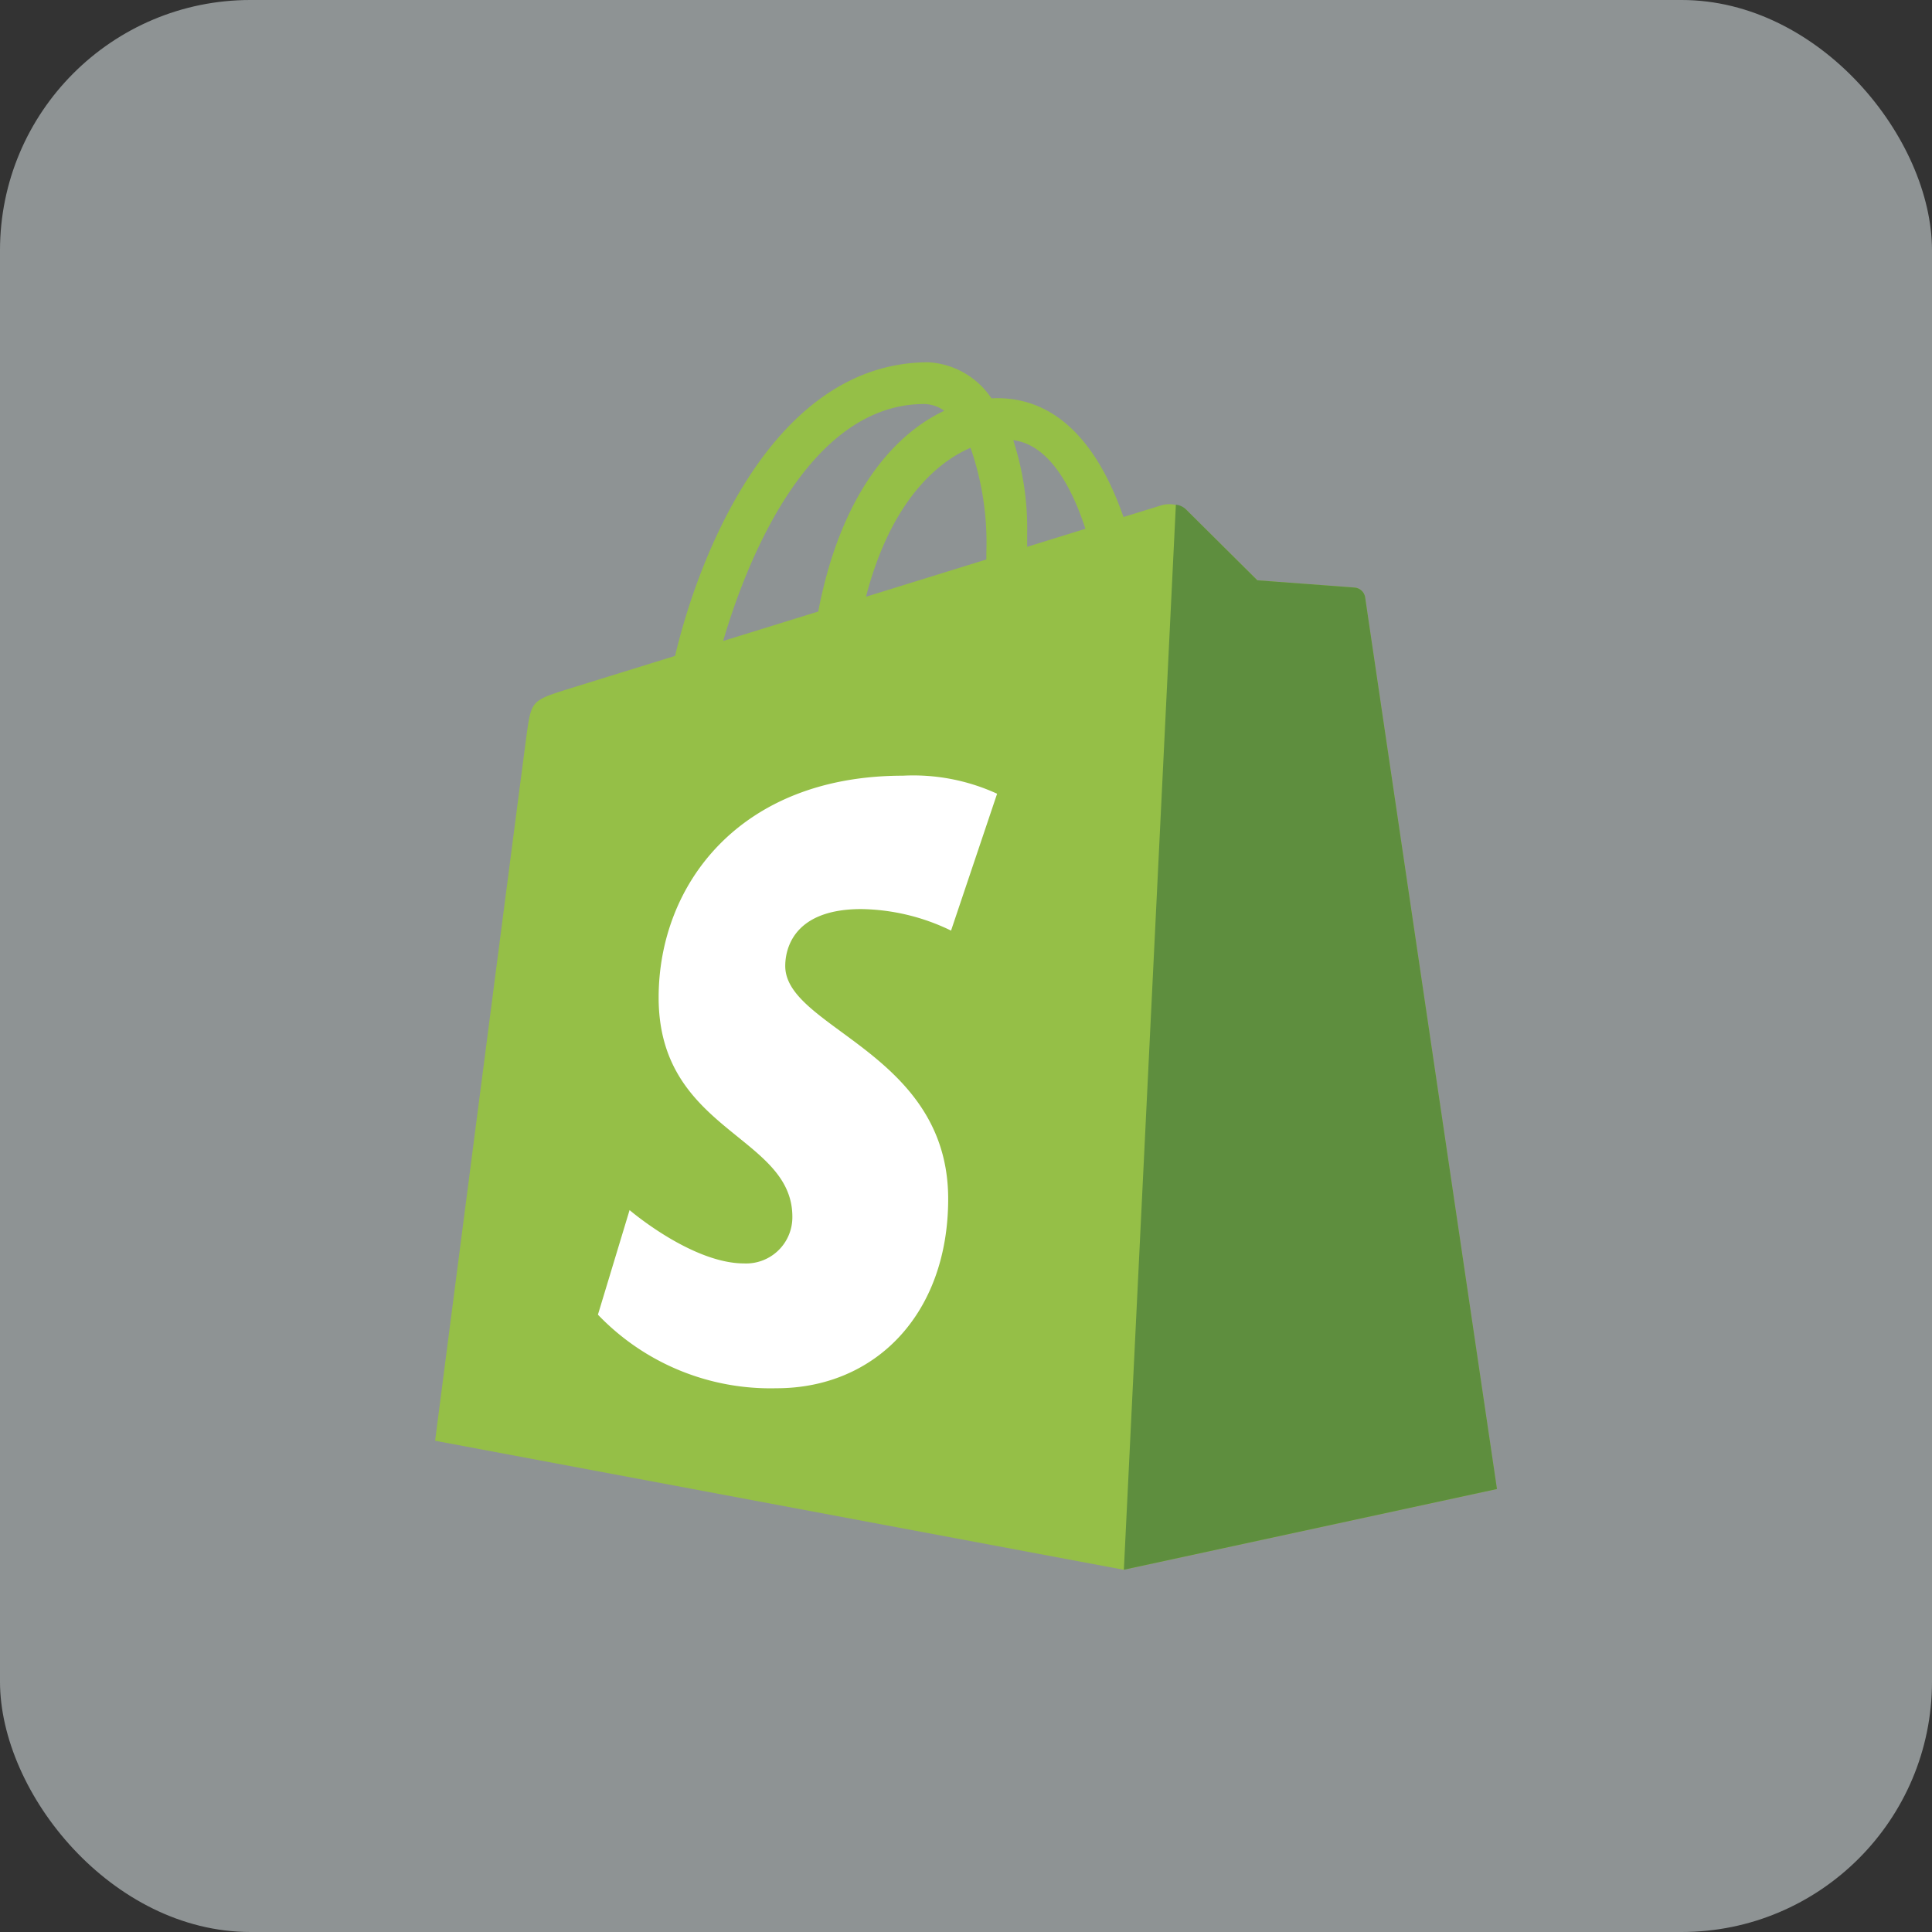 <svg xmlns="http://www.w3.org/2000/svg" xmlns:xlink="http://www.w3.org/1999/xlink" width="130.031" height="130.031" viewBox="0 0 130.031 130.031"><rect x="0" y="0" width="130.031" height="130.031" fill="#333333" stroke="none"/><defs><style>.a{fill:url(#a);}.b{fill:#95bf47;}.c{fill:#5e8e3e;}.d{fill:#fff;}</style><linearGradient id="a" x1="0.248" y1="24.178" x2="0.903" y2="23.523" gradientUnits="objectBoundingBox"><stop offset="0" stop-color="#e9f4f5" stop-opacity="0.051"/><stop offset="1" stop-color="#e9f4f5" stop-opacity="0.502"/></linearGradient></defs><g transform="translate(-1235.564 -1126.602)"><rect class="a" width="130.031" height="130.031" rx="16.856" transform="translate(1365.595 1256.633) rotate(180)"/><path class="b" d="M1327.44,1166.806a.783.783,0,0,0-.709-.659c-.295-.025-6.542-.488-6.542-.488s-4.338-4.307-4.815-4.783a1.972,1.972,0,0,0-1.767-.226l-2.428.75c-1.449-4.17-4.007-8-8.506-8-.124,0-.252.005-.381.012a5.466,5.466,0,0,0-4.233-2.427c-10.481,0-15.489,13.1-17.059,19.76-4.072,1.262-6.965,2.159-7.335,2.275-2.274.714-2.345.785-2.643,2.927-.226,1.622-6.174,47.623-6.174,47.623l46.35,8.684,25.114-5.433S1327.5,1167.215,1327.44,1166.806Zm-18.823-4.614-3.921,1.214c0-.276,0-.548,0-.846a19.238,19.238,0,0,0-.937-6.332C1306.079,1156.519,1307.624,1159.157,1308.617,1162.192Zm-7.732-5.451a19.441,19.441,0,0,1,1.064,7.061c0,.16,0,.307,0,.455l-8.1,2.508C1295.406,1160.746,1298.329,1157.838,1300.885,1156.741Zm-3.114-2.947a2.371,2.371,0,0,1,1.345.454c-3.36,1.58-6.96,5.562-8.481,13.511l-6.4,1.983C1286.014,1163.678,1290.243,1153.794,1297.771,1153.794Z"/><path class="c" d="M1326.731,1166.147c-.295-.025-6.542-.488-6.542-.488s-4.338-4.307-4.815-4.783a1.18,1.18,0,0,0-.669-.308l-3.5,71.683,25.111-5.432s-8.816-59.6-8.872-60.013A.783.783,0,0,0,1326.731,1166.147Z"/><path class="d" d="M1302.673,1180.023l-3.1,9.212a14.236,14.236,0,0,0-6.038-1.449c-4.877,0-5.121,3.06-5.121,3.831,0,4.207,10.966,5.819,10.966,15.673,0,7.753-4.917,12.746-11.548,12.746a16.063,16.063,0,0,1-12.025-4.952l2.13-7.039s4.183,3.591,7.712,3.591a3.111,3.111,0,0,0,3.244-3.142c0-5.488-9-5.733-9-14.751,0-7.589,5.447-14.934,16.444-14.934A13.524,13.524,0,0,1,1302.673,1180.023Z"/></g></svg>